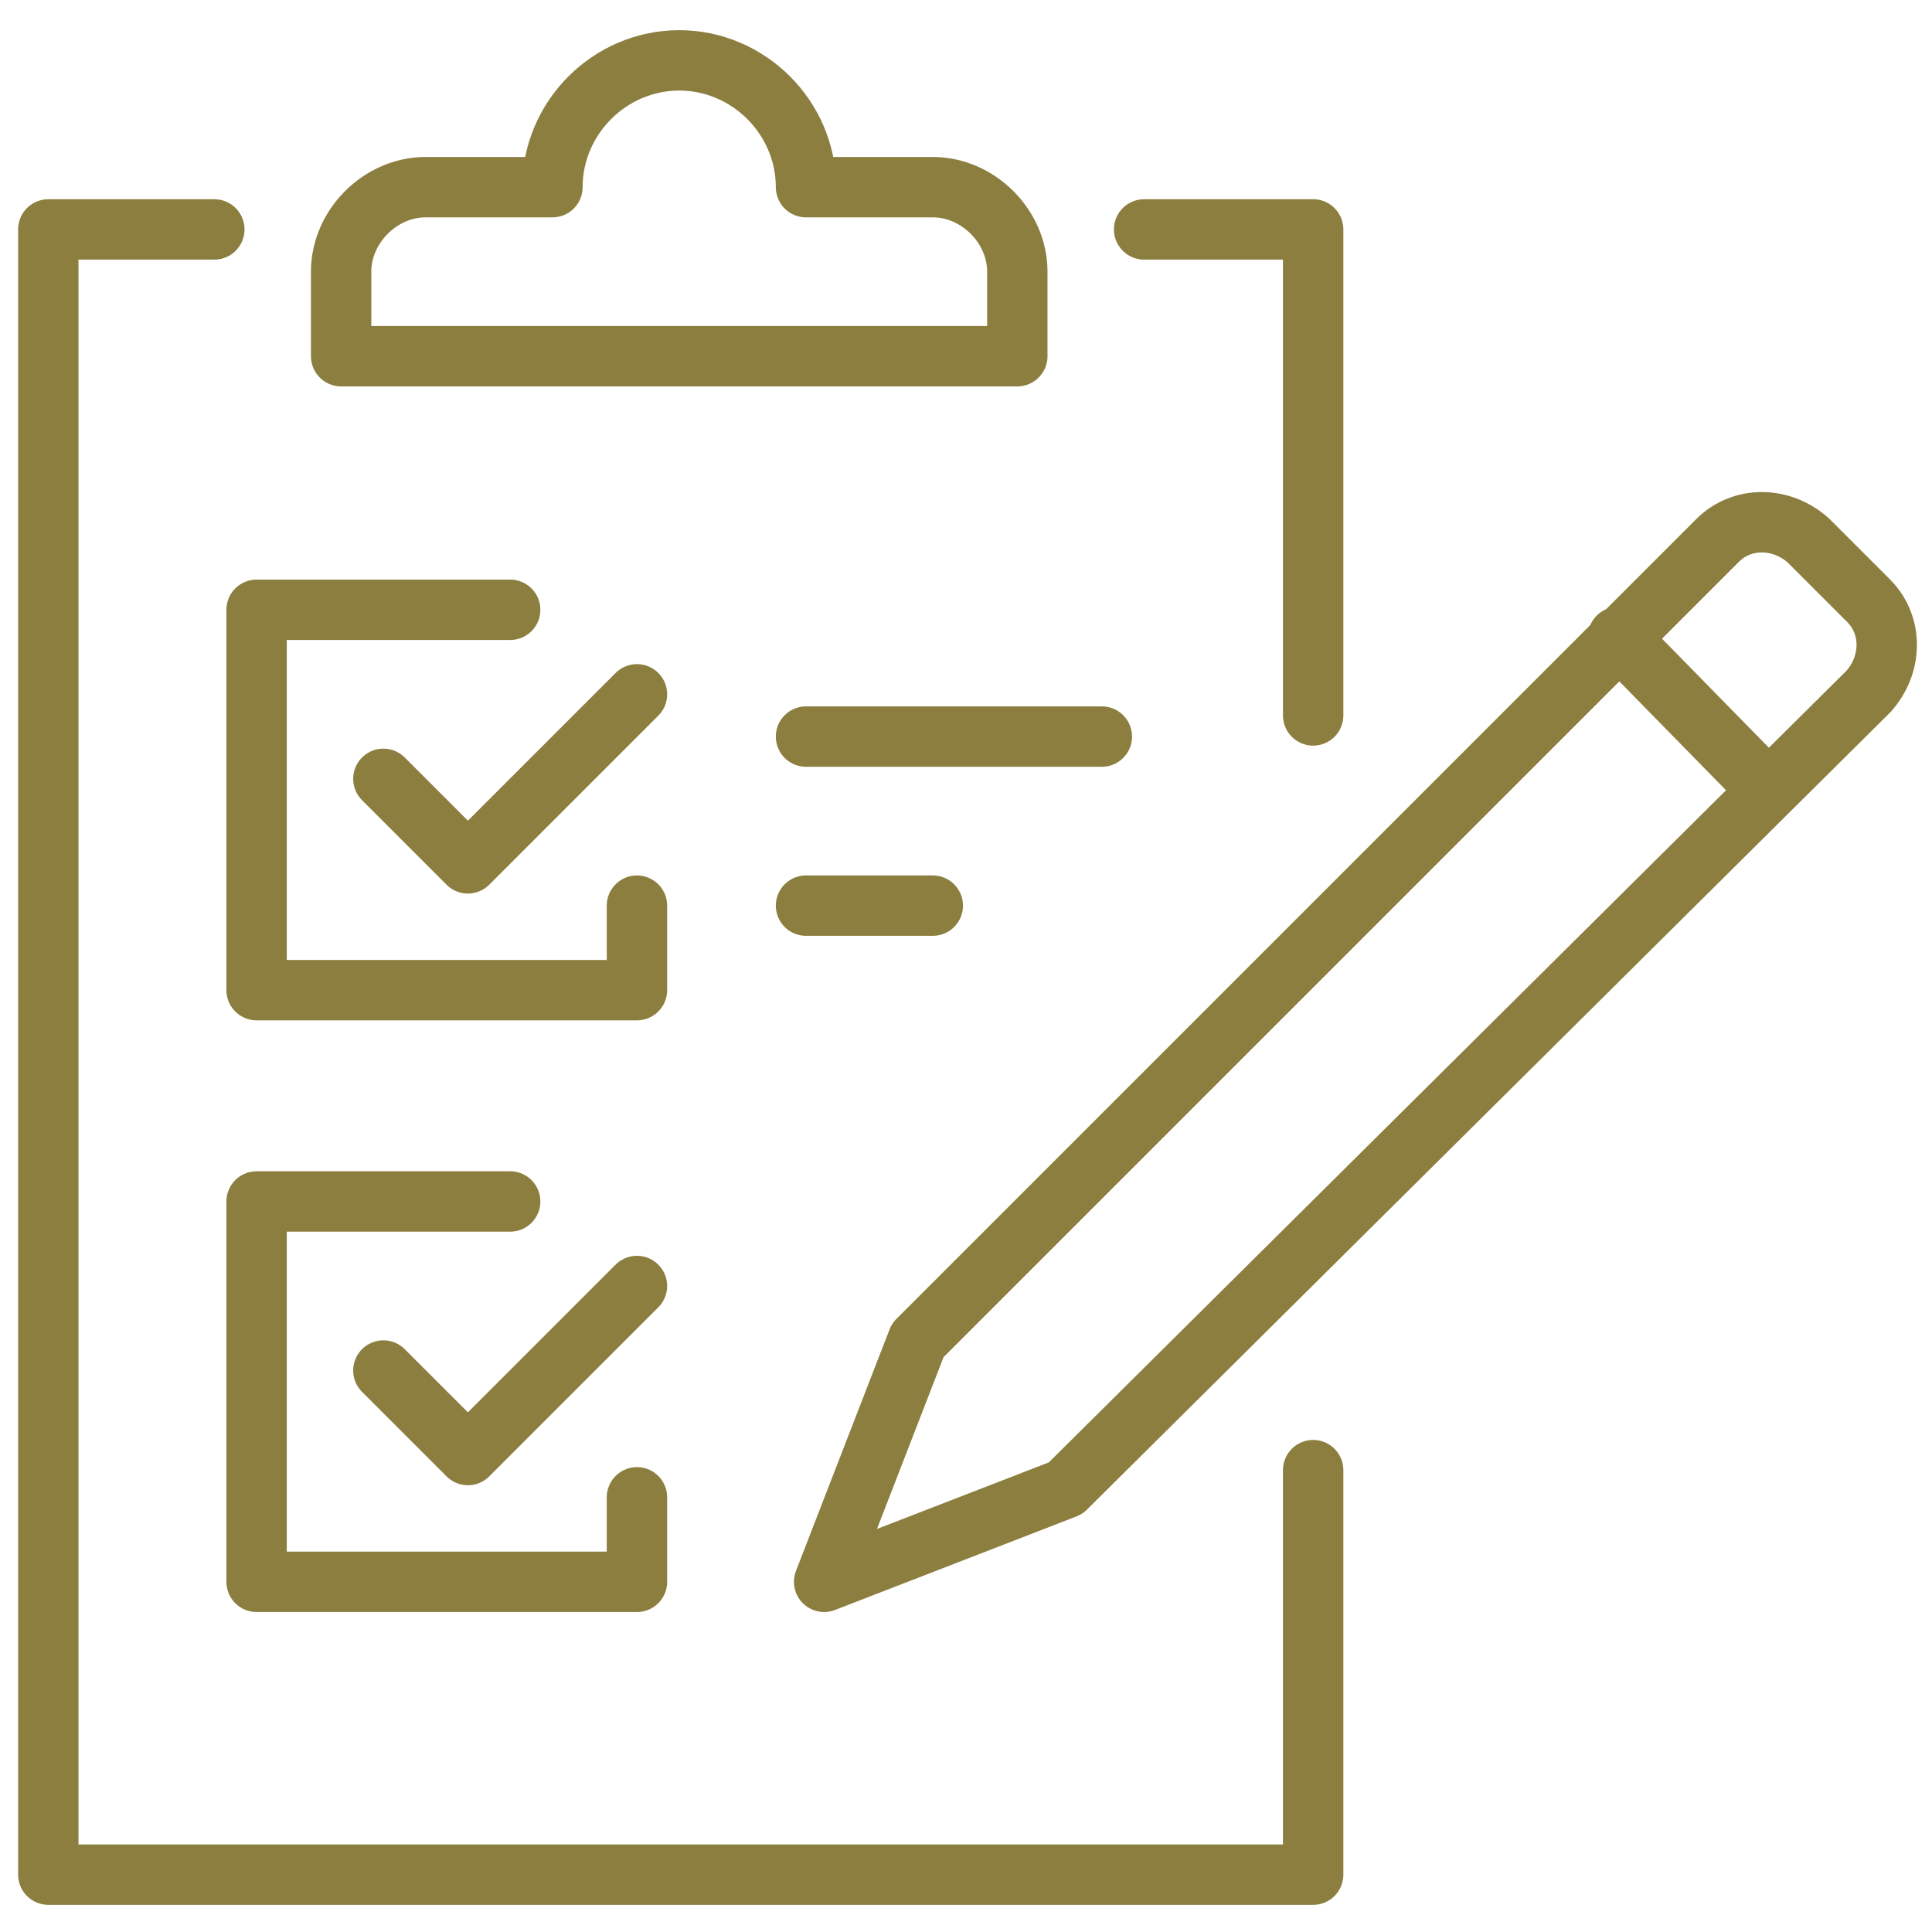 <?xml version="1.0" encoding="utf-8"?>
<!-- Generator: Adobe Illustrator 25.2.1, SVG Export Plug-In . SVG Version: 6.00 Build 0)  -->
<svg version="1.1" id="Layer_1" xmlns="http://www.w3.org/2000/svg" xmlns:xlink="http://www.w3.org/1999/xlink" x="0px" y="0px"
	 viewBox="0 0 64 64" style="enable-background:new 0 0 64 64;" xml:space="preserve">
<style type="text/css">
	.st0{fill:none;stroke:#8B7E3F;stroke-width:2;stroke-linecap:round;stroke-linejoin:round;stroke-miterlimit:10;}
</style>
<g>
	<polyline class="st0" points="43.5,48.7 43.5,62.1 1.6,62.1 1.6,7.6 7.1,7.6 	"/>
	<polyline class="st0" points="37.9,7.6 43.5,7.6 43.5,23.7 	"/>
	<polyline class="st0" points="21.1,30 21.1,32.8 8.5,32.8 8.5,20.2 16.9,20.2 	"/>
	<line class="st0" x1="26.7" y1="24.4" x2="36.5" y2="24.4"/>
	<line class="st0" x1="26.7" y1="30" x2="30.9" y2="30"/>
	<polyline class="st0" points="12.7,25.8 15.5,28.6 21.1,23 	"/>
	<polyline class="st0" points="21.1,49.6 21.1,52.4 8.5,52.4 8.5,39.8 16.9,39.8 	"/>
	<polyline class="st0" points="12.7,45.4 15.5,48.2 21.1,42.6 	"/>
	<path class="st0" d="M35.3,49.3l-8,3.1l3.1-8l26.5-26.5c0.8-0.8,2.1-0.8,3,0l2,2c0.8,0.8,0.8,2.1,0,3L35.3,49.3z"/>
	<line class="st0" x1="53.6" y1="21.1" x2="58.5" y2="26.1"/>
	<path class="st0" d="M26.7,6.2c0-2.3-1.9-4.2-4.2-4.2c-2.3,0-4.2,1.9-4.2,4.2h-4.2c-1.5,0-2.8,1.3-2.8,2.8v2.8h22.4V9
		c0-1.5-1.3-2.8-2.8-2.8H26.7z"/>
</g>
</svg>

